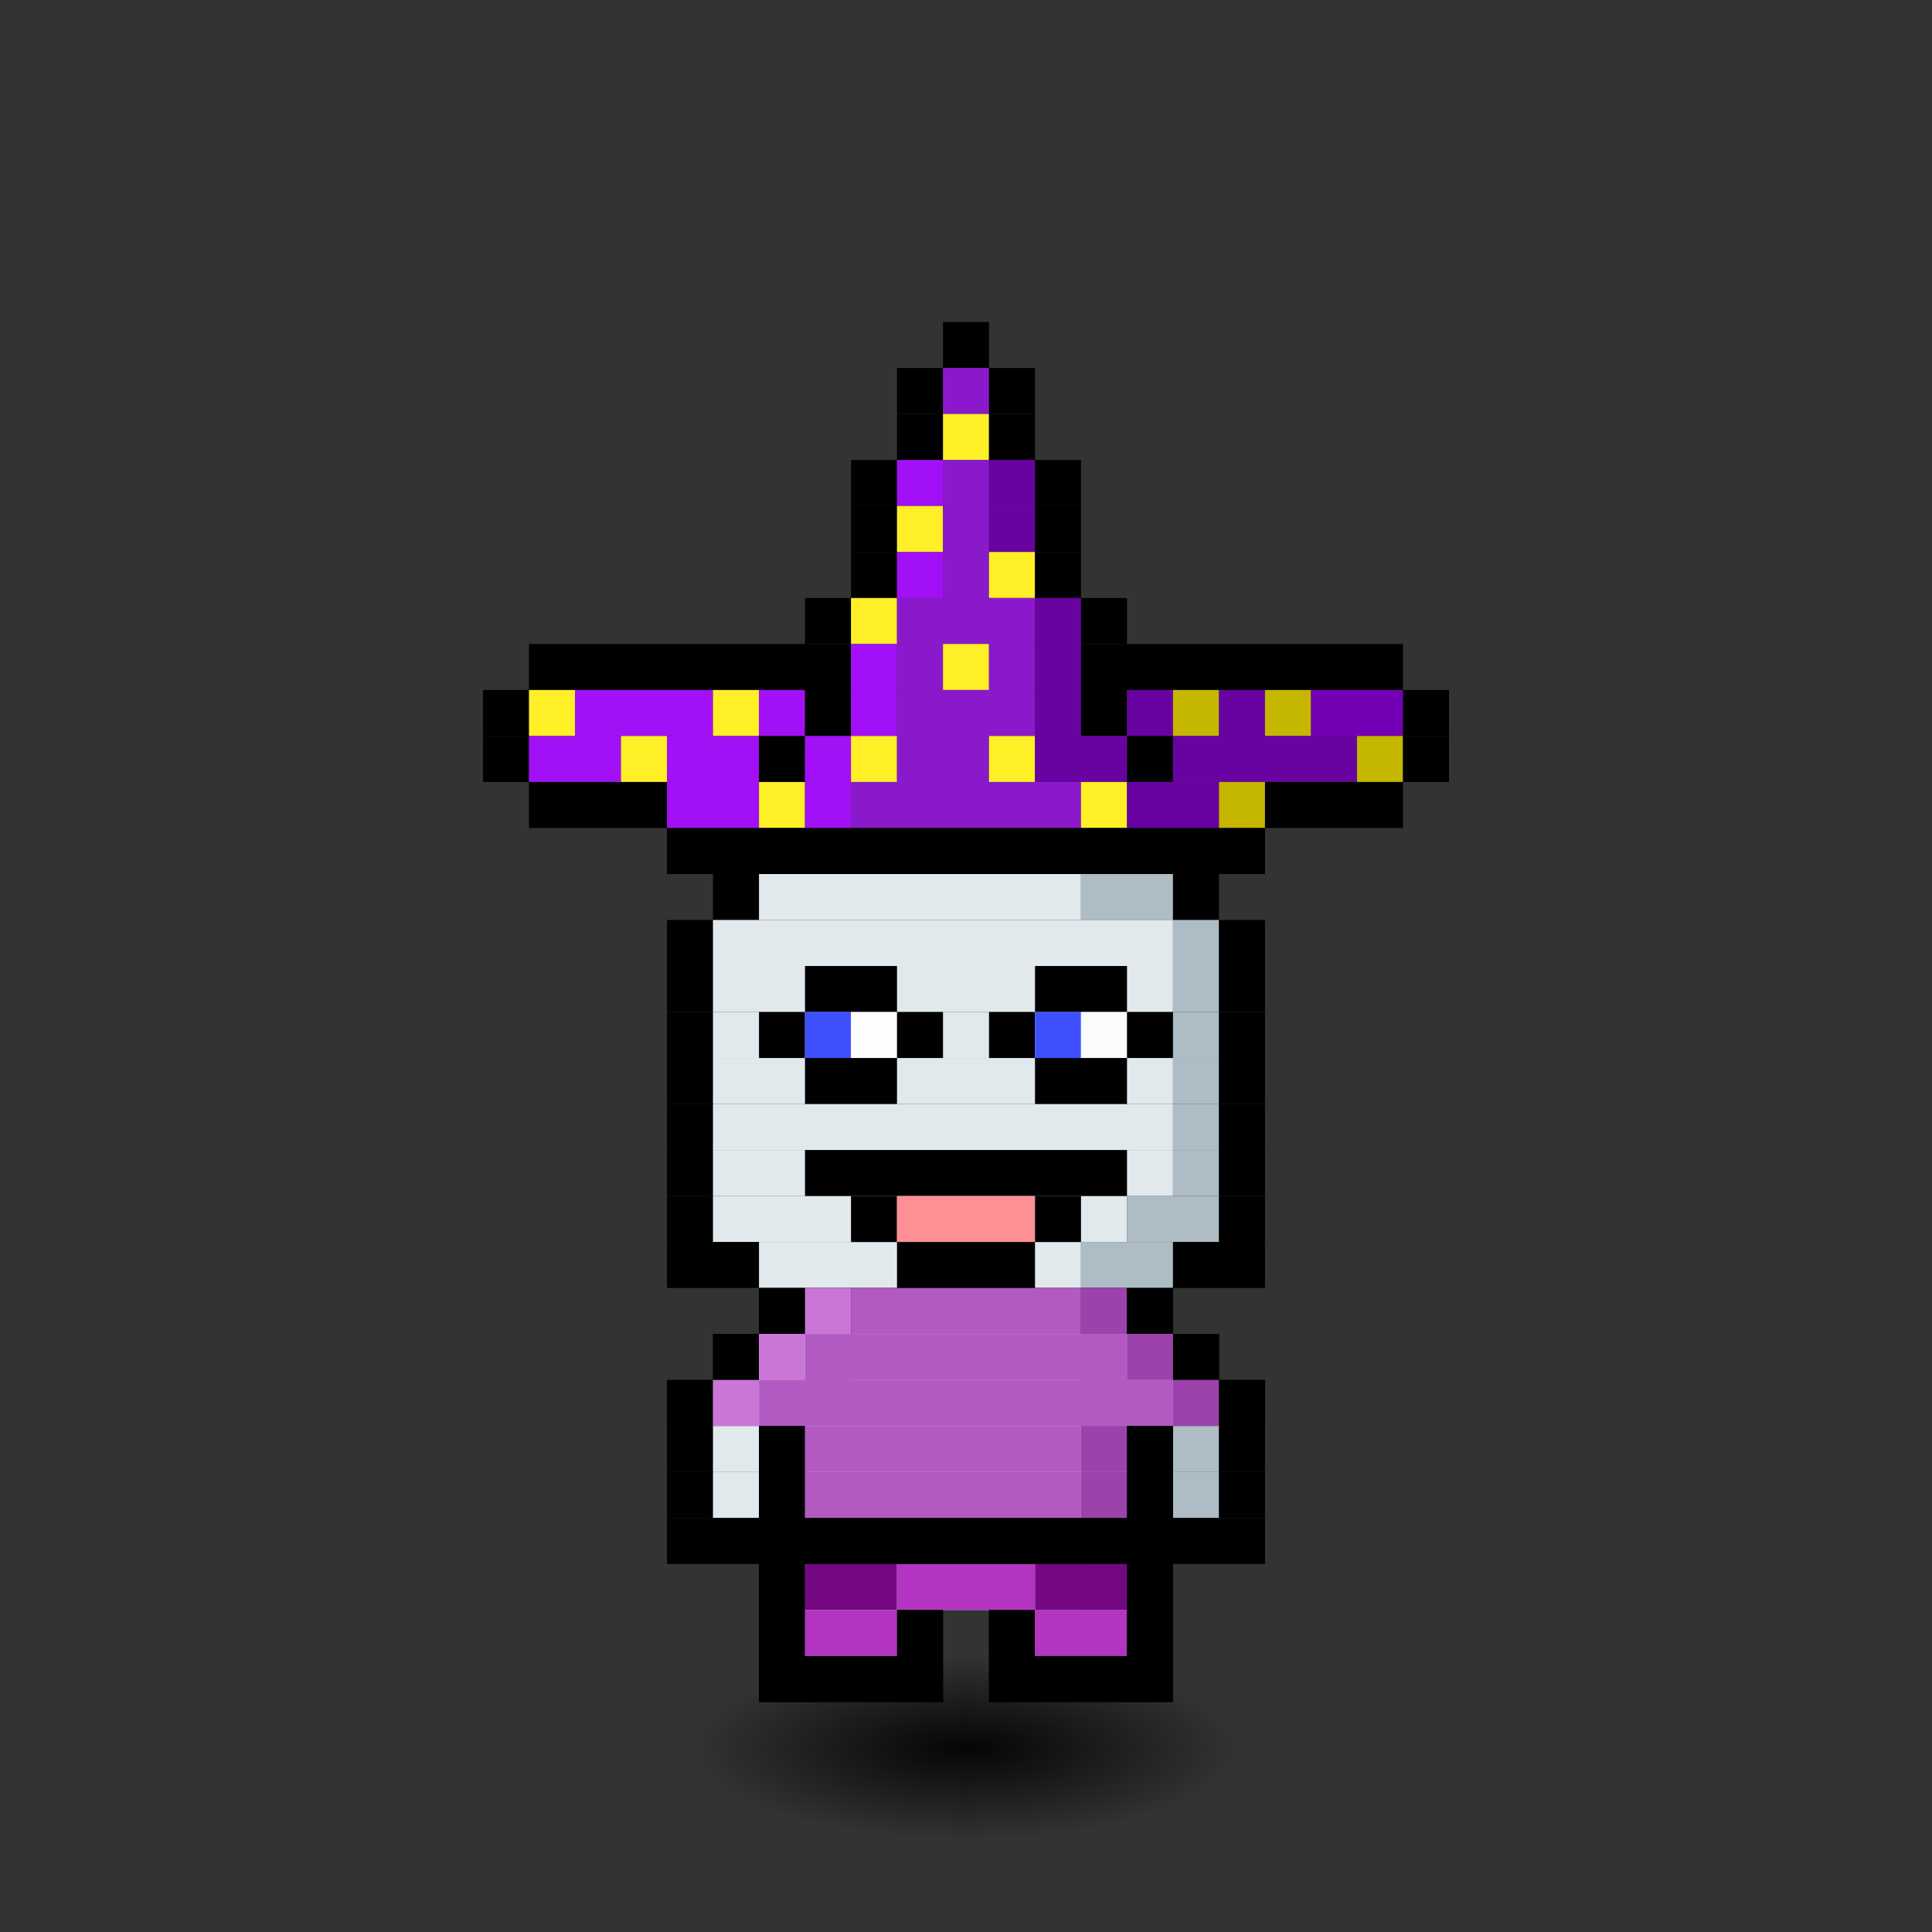 <svg xmlns="http://www.w3.org/2000/svg" id="citizen" viewBox="-4.5 -5 42 42" width="640" height="640" style="background: radial-gradient(antiquewhite 0%, #70d6ff 60%); shape-rendering: crispedges; image-rendering: -moz-crisp-edges; background-repeat: no-repeat;"><rect x="-4.5" y="-5" width="42" height="42" fill="#333333" stroke="none"/><defs><radialGradient id="i"><stop offset="0%" style="stop-color:#000000;stop-opacity:.9"/><stop offset="100%" style="stop-opacity:0"/></radialGradient><animate xmlns="http://www.w3.org/2000/svg" href="#r" attributeName="fill" values="red;orange;yellow;green;blue;violet;red;" dur="1s" repeatCount="indefinite"/></defs><ellipse cx="16.5" cy="33" rx="6" ry="2" fill="url(#i)"><animate attributeType="XML" attributeName="rx" dur="1.3s" values="9;7;9" repeatCount="indefinite" calcMode="spline" keyTimes="0; 0.5; 1" keySplines="0.5 0 0.5 1; 0.5 0 0.5 1"/></ellipse><g fill="url(#0)" clip-path="url(#c)" id="r"><animateTransform attributeType="XML" attributeName="transform" type="translate" values="0,.5;0,-.5;0,.5" repeatCount="indefinite" dur="1.3s" calcMode="spline" keyTimes="0; 0.5; 1" keySplines="0.5 0 0.5 1; 0.5 0 0.5 1"/><rect width="11" height="1" x="11" y="13" fill="#000001"/><rect width="1" height="1" x="11" y="14" fill="#000001"/><rect width="7" height="1" x="12" y="14" fill="#e2e9ed"/><rect width="2" height="1" x="19" y="14" fill="#aebcc6"/><rect width="1" height="1" x="21" y="14" fill="#000001"/><rect width="1" height="1" x="10" y="15" fill="#000001"/><rect width="10" height="1" x="11" y="15" fill="#e2e9ed"/><rect width="1" height="1" x="21" y="15" fill="#aebcc6"/><rect width="1" height="1" x="22" y="15" fill="#000001"/><rect width="1" height="1" x="10" y="16" fill="#000001"/><rect width="10" height="1" x="11" y="16" fill="#e2e9ed"/><rect width="1" height="1" x="21" y="16" fill="#aebcc6"/><rect width="1" height="1" x="22" y="16" fill="#000001"/><rect width="1" height="1" x="10" y="17" fill="#000001"/><rect width="10" height="1" x="11" y="17" fill="#e2e9ed"/><rect width="1" height="1" x="21" y="17" fill="#aebcc6"/><rect width="1" height="1" x="22" y="17" fill="#000001"/><rect width="1" height="1" x="10" y="18" fill="#000001"/><rect width="10" height="1" x="11" y="18" fill="#e2e9ed"/><rect width="1" height="1" x="21" y="18" fill="#aebcc6"/><rect width="1" height="1" x="22" y="18" fill="#000001"/><rect width="1" height="1" x="10" y="19" fill="#000001"/><rect width="10" height="1" x="11" y="19" fill="#e2e9ed"/><rect width="1" height="1" x="21" y="19" fill="#aebcc6"/><rect width="1" height="1" x="22" y="19" fill="#000001"/><rect width="1" height="1" x="10" y="20" fill="#000001"/><rect width="10" height="1" x="11" y="20" fill="#e2e9ed"/><rect width="1" height="1" x="21" y="20" fill="#aebcc6"/><rect width="1" height="1" x="22" y="20" fill="#000001"/><rect width="1" height="1" x="10" y="21" fill="#000001"/><rect width="9" height="1" x="11" y="21" fill="#e2e9ed"/><rect width="2" height="1" x="20" y="21" fill="#aebcc6"/><rect width="1" height="1" x="22" y="21" fill="#000001"/><rect width="2" height="1" x="10" y="22" fill="#000001"/><rect width="7" height="1" x="12" y="22" fill="#e2e9ed"/><rect width="2" height="1" x="19" y="22" fill="#aebcc6"/><rect width="2" height="1" x="21" y="22" fill="#000001"/><rect width="9" height="1" x="12" y="23" fill="#000001"/><rect width="1" height="1" x="11" y="24" fill="#000001"/><rect width="7" height="1" x="12" y="24" fill="#e2e9ed"/><rect width="2" height="1" x="19" y="24" fill="#aebcc6"/><rect width="1" height="1" x="21" y="24" fill="#000001"/><rect width="1" height="1" x="10" y="25" fill="#000001"/><rect width="2" height="1" x="11" y="25" fill="#e2e9ed"/><rect width="1" height="1" x="13" y="25" fill="#000001"/><rect width="5" height="1" x="14" y="25" fill="#e2e9ed"/><rect width="1" height="1" x="19" y="25" fill="#000001"/><rect width="2" height="1" x="20" y="25" fill="#aebcc6"/><rect width="1" height="1" x="22" y="25" fill="#000001"/><rect width="1" height="1" x="10" y="26" fill="#000001"/><rect width="1" height="1" x="11" y="26" fill="#e2e9ed"/><rect width="1" height="1" x="12" y="26" fill="#000001"/><rect width="6" height="1" x="13" y="26" fill="#e2e9ed"/><rect width="1" height="1" x="19" y="26" fill="#aebcc6"/><rect width="1" height="1" x="20" y="26" fill="#000001"/><rect width="1" height="1" x="21" y="26" fill="#aebcc6"/><rect width="1" height="1" x="22" y="26" fill="#000001"/><rect width="1" height="1" x="10" y="27" fill="#000001"/><rect width="1" height="1" x="11" y="27" fill="#e2e9ed"/><rect width="1" height="1" x="12" y="27" fill="#000001"/><rect width="6" height="1" x="13" y="27" fill="#e2e9ed"/><rect width="1" height="1" x="19" y="27" fill="#aebcc6"/><rect width="1" height="1" x="20" y="27" fill="#000001"/><rect width="1" height="1" x="21" y="27" fill="#aebcc6"/><rect width="1" height="1" x="22" y="27" fill="#000001"/><rect width="3" height="1" x="10" y="28" fill="#000001"/><rect width="6" height="1" x="13" y="28" fill="#e2e9ed"/><rect width="1" height="1" x="19" y="28" fill="#aebcc6"/><rect width="3" height="1" x="20" y="28" fill="#000001"/><rect width="1" height="1" x="12" y="29" fill="#000001"/><rect width="6" height="1" x="13" y="29" fill="#e2e9ed"/><rect width="1" height="1" x="19" y="29" fill="#aebcc6"/><rect width="1" height="1" x="20" y="29" fill="#000001"/><rect width="1" height="1" x="12" y="30" fill="#000001"/><rect width="2" height="1" x="13" y="30" fill="#e2e9ed"/><rect width="1" height="1" x="15" y="30" fill="#000001"/><rect width="1" height="1" x="17" y="30" fill="#000001"/><rect width="2" height="1" x="18" y="30" fill="#aebcc6"/><rect width="1" height="1" x="20" y="30" fill="#000001"/><rect width="4" height="1" x="12" y="31" fill="#000001"/><rect width="4" height="1" x="17" y="31" fill="#000001"/><rect width="9" height="1" x="12" y="28" fill="#000001"/><rect width="1" height="1" x="12" y="29" fill="#000001"/><rect width="2" height="1" x="13" y="29" fill="#740881"/><rect width="3" height="1" x="15" y="29" fill="#b334c1"/><rect width="2" height="1" x="18" y="29" fill="#740881"/><rect width="1" height="1" x="20" y="29" fill="#000001"/><rect width="1" height="1" x="12" y="30" fill="#000001"/><rect width="2" height="1" x="13" y="30" fill="#b334c1"/><rect width="1" height="1" x="15" y="30" fill="#000001"/><rect width="1" height="1" x="17" y="30" fill="#000001"/><rect width="2" height="1" x="18" y="30" fill="#b334c1"/><rect width="1" height="1" x="20" y="30" fill="#000001"/><rect width="4" height="1" x="12" y="31" fill="#000001"/><rect width="4" height="1" x="17" y="31" fill="#000001"/><rect width="1" height="1" x="12" y="23" fill="#000001"/><rect width="1" height="1" x="13" y="23" fill="#c976d6"/><rect width="5" height="1" x="14" y="23" fill="#b35ac2"/><rect width="1" height="1" x="19" y="23" fill="#9c42ac"/><rect width="1" height="1" x="20" y="23" fill="#000001"/><rect width="1" height="1" x="11" y="24" fill="#000001"/><rect width="1" height="1" x="12" y="24" fill="#c976d6"/><rect width="7" height="1" x="13" y="24" fill="#b35ac2"/><rect width="1" height="1" x="20" y="24" fill="#9c42ac"/><rect width="1" height="1" x="21" y="24" fill="#000001"/><rect width="1" height="1" x="10" y="25" fill="#000001"/><rect width="1" height="1" x="11" y="25" fill="#c976d6"/><rect width="9" height="1" x="12" y="25" fill="#b35ac2"/><rect width="1" height="1" x="21" y="25" fill="#9c42ac"/><rect width="1" height="1" x="22" y="25" fill="#000001"/><rect width="1" height="1" x="12" y="26" fill="#000001"/><rect width="6" height="1" x="13" y="26" fill="#b35ac2"/><rect width="1" height="1" x="19" y="26" fill="#9c42ac"/><rect width="1" height="1" x="20" y="26" fill="#000001"/><rect width="1" height="1" x="12" y="27" fill="#000001"/><rect width="6" height="1" x="13" y="27" fill="#b35ac2"/><rect width="1" height="1" x="19" y="27" fill="#9c42ac"/><rect width="1" height="1" x="20" y="27" fill="#000001"/><rect width="9" height="1" x="12" y="28" fill="#000001"/><rect width="2" height="1" x="13" y="16" fill="#000001"/><rect width="2" height="1" x="18" y="16" fill="#000001"/><rect width="1" height="1" x="12" y="17" fill="#000001"/><rect width="1" height="1" x="13" y="17" fill="#3f50fd"/><rect width="1" height="1" x="14" y="17" fill="#fdfdfd"/><rect width="1" height="1" x="15" y="17" fill="#000001"/><rect width="1" height="1" x="17" y="17" fill="#000001"/><rect width="1" height="1" x="18" y="17" fill="#3f50ff"/><rect width="1" height="1" x="19" y="17" fill="#fbfbfb"/><rect width="1" height="1" x="20" y="17" fill="#000001"/><rect width="2" height="1" x="13" y="18" fill="#000001"/><rect width="2" height="1" x="18" y="18" fill="#000001"/><rect width="1" height="1" x="16" y="2" fill="#000001"/><rect width="1" height="1" x="15" y="3" fill="#000001"/><rect width="1" height="1" x="16" y="3" fill="#8b19cc"/><rect width="1" height="1" x="17" y="3" fill="#000001"/><rect width="1" height="1" x="15" y="4" fill="#000001"/><rect width="1" height="1" x="16" y="4" fill="#ffef27"/><rect width="1" height="1" x="17" y="4" fill="#000001"/><rect width="1" height="1" x="14" y="5" fill="#000001"/><rect width="1" height="1" x="15" y="5" fill="#a210f7"/><rect width="1" height="1" x="16" y="5" fill="#8b19cc"/><rect width="1" height="1" x="17" y="5" fill="#6803a1"/><rect width="1" height="1" x="18" y="5" fill="#000001"/><rect width="1" height="1" x="14" y="6" fill="#000001"/><rect width="1" height="1" x="15" y="6" fill="#ffef27"/><rect width="1" height="1" x="16" y="6" fill="#8b19cc"/><rect width="1" height="1" x="17" y="6" fill="#6803a1"/><rect width="1" height="1" x="18" y="6" fill="#000001"/><rect width="1" height="1" x="14" y="7" fill="#000001"/><rect width="1" height="1" x="15" y="7" fill="#a210f7"/><rect width="1" height="1" x="16" y="7" fill="#8b19cc"/><rect width="1" height="1" x="17" y="7" fill="#ffef27"/><rect width="1" height="1" x="18" y="7" fill="#000001"/><rect width="1" height="1" x="13" y="8" fill="#000001"/><rect width="1" height="1" x="14" y="8" fill="#ffef27"/><rect width="3" height="1" x="15" y="8" fill="#8b19cc"/><rect width="1" height="1" x="18" y="8" fill="#6803a1"/><rect width="1" height="1" x="19" y="8" fill="#000001"/><rect width="7" height="1" x="7" y="9" fill="#000001"/><rect width="1" height="1" x="14" y="9" fill="#a210f7"/><rect width="1" height="1" x="15" y="9" fill="#8b19cc"/><rect width="1" height="1" x="16" y="9" fill="#ffef27"/><rect width="1" height="1" x="17" y="9" fill="#8b19cc"/><rect width="1" height="1" x="18" y="9" fill="#6803a1"/><rect width="7" height="1" x="19" y="9" fill="#000001"/><rect width="1" height="1" x="6" y="10" fill="#000001"/><rect width="1" height="1" x="7" y="10" fill="#ffef27"/><rect width="3" height="1" x="8" y="10" fill="#a210f7"/><rect width="1" height="1" x="11" y="10" fill="#ffef27"/><rect width="1" height="1" x="12" y="10" fill="#a210f7"/><rect width="1" height="1" x="13" y="10" fill="#000001"/><rect width="1" height="1" x="14" y="10" fill="#a210f7"/><rect width="3" height="1" x="15" y="10" fill="#8b19cc"/><rect width="1" height="1" x="18" y="10" fill="#6803a1"/><rect width="1" height="1" x="19" y="10" fill="#000001"/><rect width="1" height="1" x="20" y="10" fill="#6803a1"/><rect width="1" height="1" x="21" y="10" fill="#c5b600"/><rect width="1" height="1" x="22" y="10" fill="#6803a1"/><rect width="1" height="1" x="23" y="10" fill="#c5b600"/><rect width="2" height="1" x="24" y="10" fill="#7300b4"/><rect width="1" height="1" x="26" y="10" fill="#000001"/><rect width="1" height="1" x="6" y="11" fill="#000001"/><rect width="2" height="1" x="7" y="11" fill="#a210f7"/><rect width="1" height="1" x="9" y="11" fill="#ffef27"/><rect width="2" height="1" x="10" y="11" fill="#a210f7"/><rect width="1" height="1" x="12" y="11" fill="#000001"/><rect width="1" height="1" x="13" y="11" fill="#a210f7"/><rect width="1" height="1" x="14" y="11" fill="#ffef27"/><rect width="2" height="1" x="15" y="11" fill="#8b19cc"/><rect width="1" height="1" x="17" y="11" fill="#ffef27"/><rect width="2" height="1" x="18" y="11" fill="#6803a1"/><rect width="1" height="1" x="20" y="11" fill="#000001"/><rect width="4" height="1" x="21" y="11" fill="#6803a1"/><rect width="1" height="1" x="25" y="11" fill="#c5b600"/><rect width="1" height="1" x="26" y="11" fill="#000001"/><rect width="3" height="1" x="7" y="12" fill="#000001"/><rect width="2" height="1" x="10" y="12" fill="#a210f7"/><rect width="1" height="1" x="12" y="12" fill="#ffef27"/><rect width="1" height="1" x="13" y="12" fill="#a210f7"/><rect width="5" height="1" x="14" y="12" fill="#8b19cc"/><rect width="1" height="1" x="19" y="12" fill="#ffef27"/><rect width="2" height="1" x="20" y="12" fill="#6803a1"/><rect width="1" height="1" x="22" y="12" fill="#c5b600"/><rect width="3" height="1" x="23" y="12" fill="#000001"/><rect width="13" height="1" x="10" y="13" fill="#000001"/><rect width="7" height="1" x="13" y="20" fill="#000001"/><rect width="1" height="1" x="14" y="21" fill="#000001"/><rect width="3" height="1" x="15" y="21" fill="#fd8f95"/><rect width="1" height="1" x="18" y="21" fill="#000001"/><rect width="3" height="1" x="15" y="22" fill="#000001"/></g></svg>